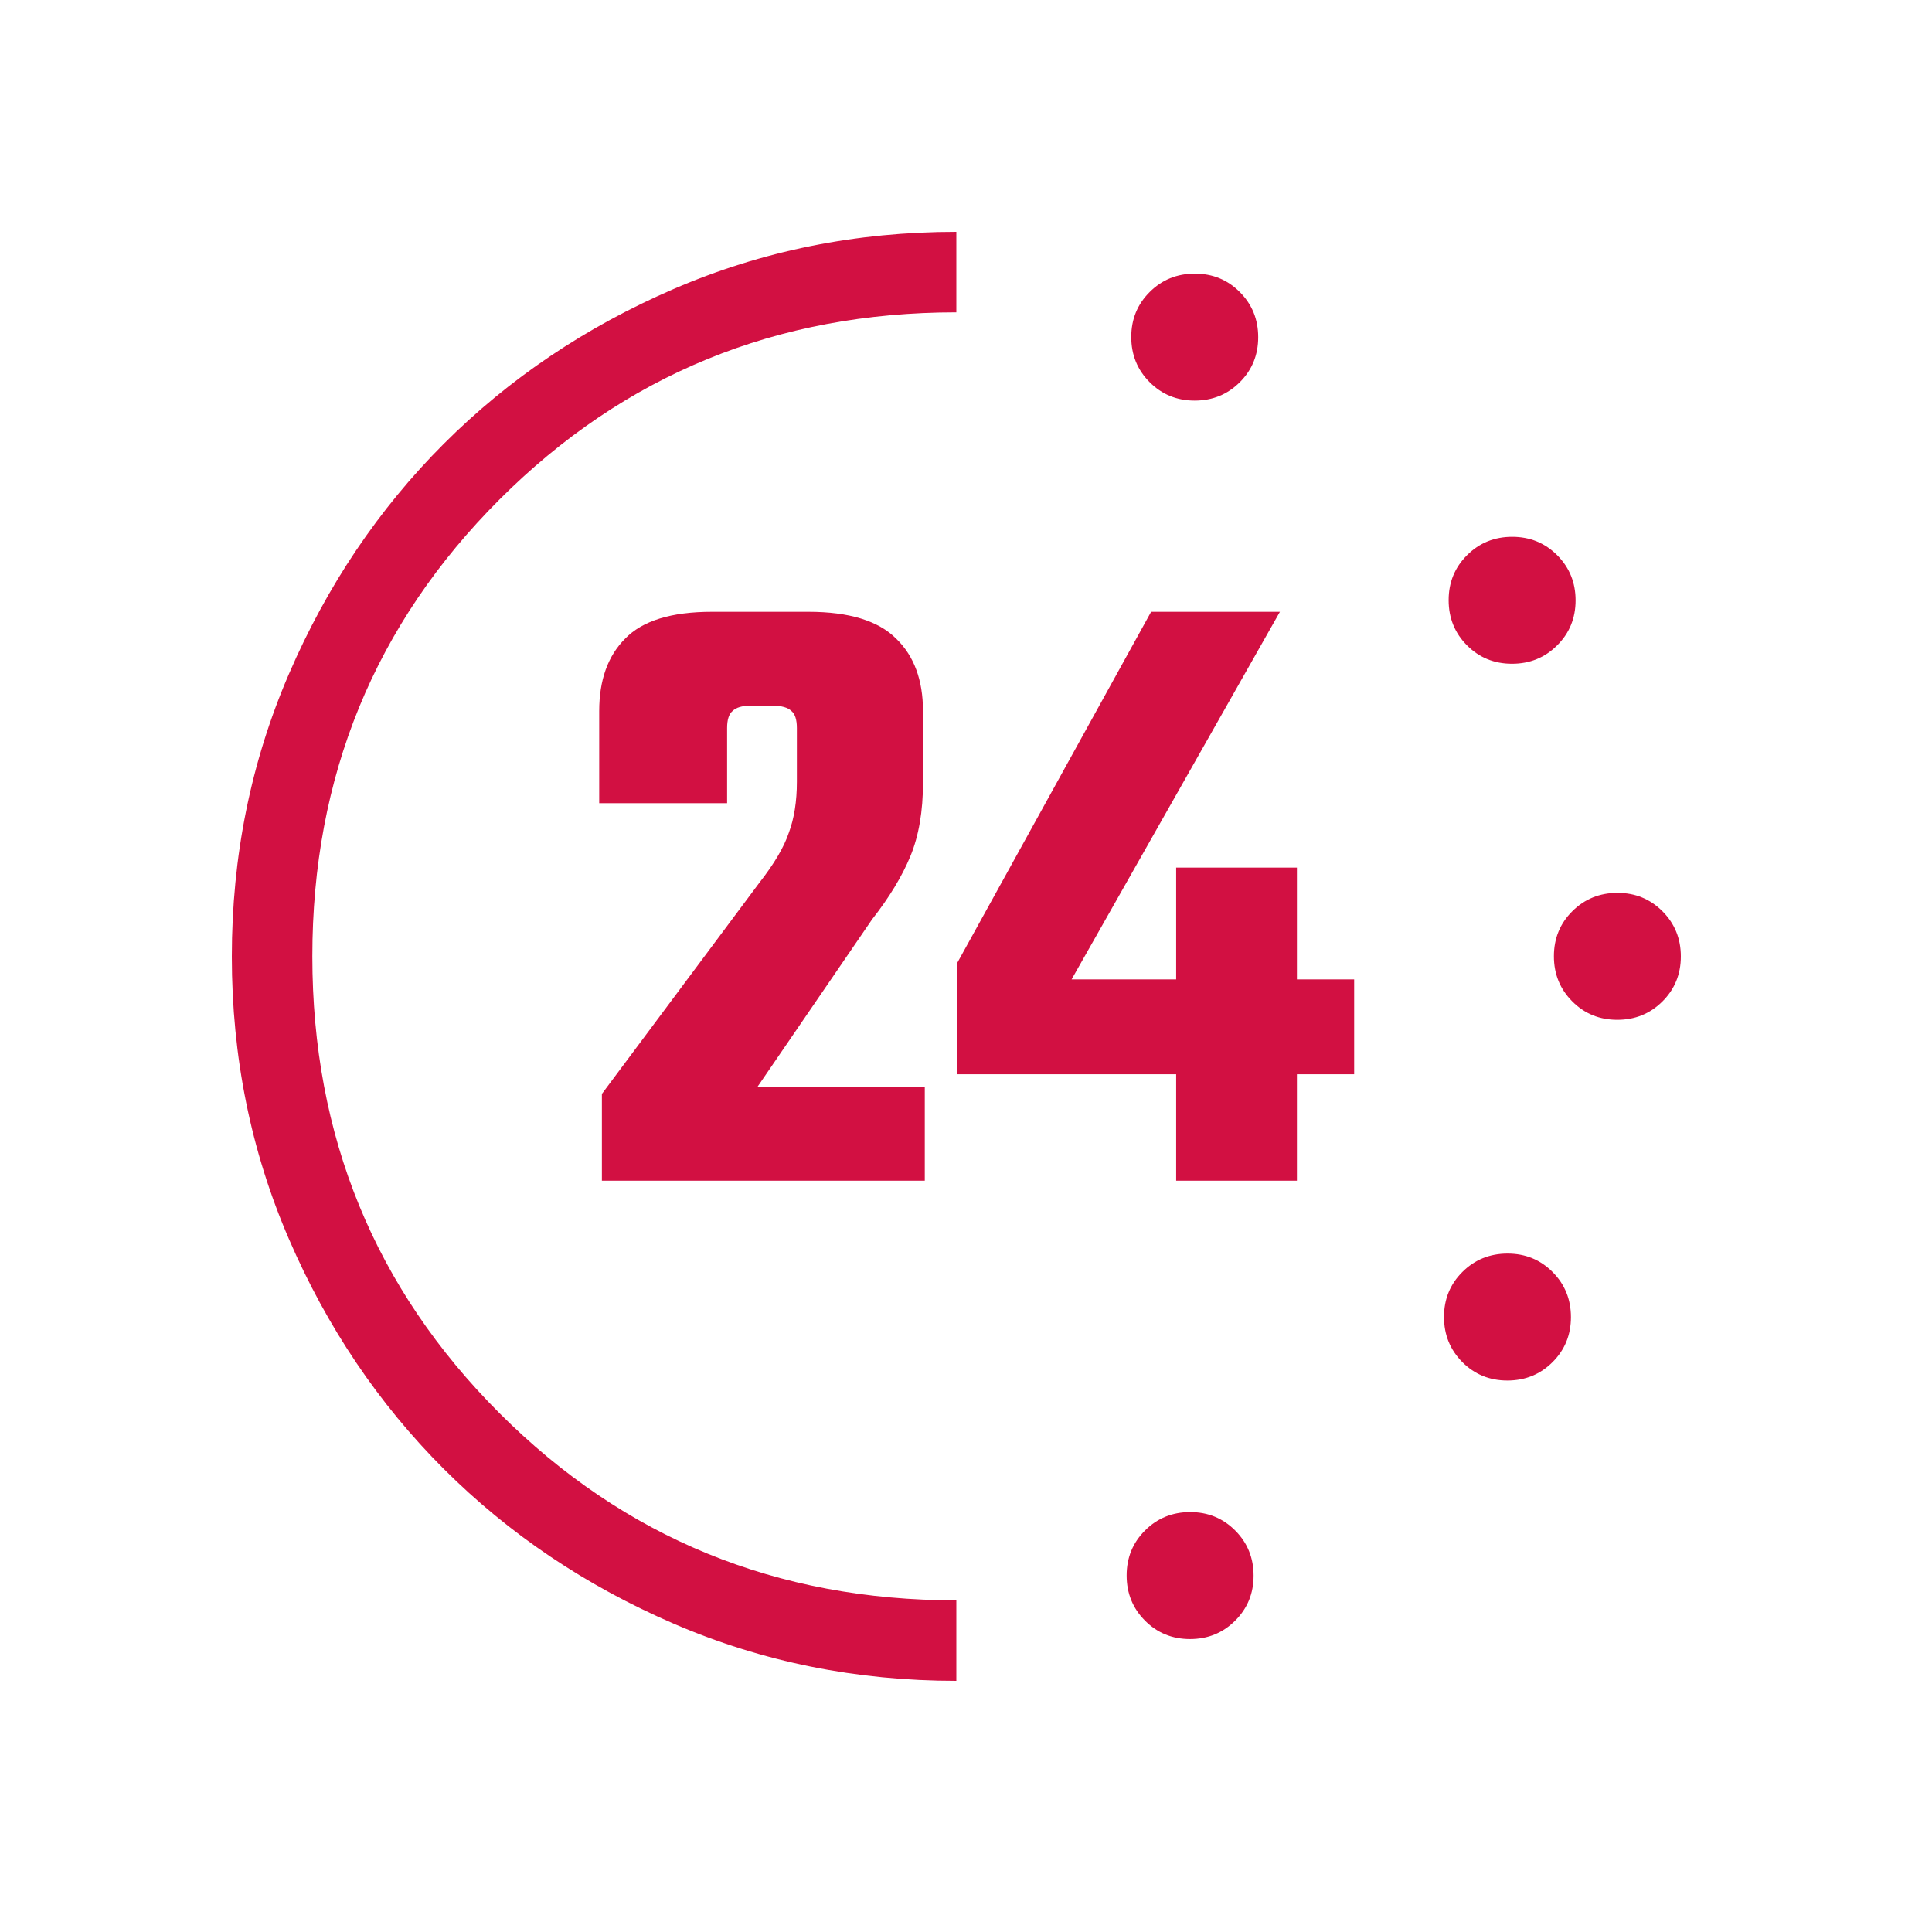 <svg width="54" height="54" viewBox="0 0 54 54" fill="none" xmlns="http://www.w3.org/2000/svg">
<g clip-path="url(#clip0_12_2)">
<mask id="mask0_12_2" style="mask-type:alpha" maskUnits="userSpaceOnUse" x="0" y="0" width="80" height="80">
<rect width="80" height="80" fill="#D9D9D9"/>
</mask>
<g mask="url(#mask0_12_2)">
<path d="M33.391 11.197C32.894 11.197 32.474 11.025 32.132 10.681C31.79 10.338 31.619 9.917 31.619 9.42C31.619 8.922 31.791 8.503 32.135 8.161C32.478 7.819 32.898 7.648 33.396 7.648C33.893 7.648 34.313 7.82 34.654 8.164C34.996 8.507 35.167 8.927 35.167 9.425C35.167 9.922 34.996 10.342 34.652 10.684C34.309 11.026 33.888 11.197 33.391 11.197ZM33.261 45.812C32.764 45.812 32.344 45.64 32.002 45.296C31.661 44.953 31.49 44.533 31.49 44.035C31.49 43.538 31.661 43.118 32.005 42.776C32.348 42.434 32.769 42.263 33.266 42.263C33.764 42.263 34.183 42.435 34.525 42.779C34.867 43.122 35.038 43.543 35.038 44.04C35.038 44.538 34.866 44.957 34.522 45.299C34.179 45.641 33.759 45.812 33.261 45.812ZM42.261 18.552C41.764 18.552 41.344 18.381 41.002 18.037C40.661 17.694 40.49 17.273 40.49 16.775C40.49 16.278 40.661 15.859 41.005 15.517C41.348 15.175 41.769 15.004 42.266 15.004C42.764 15.004 43.183 15.176 43.525 15.519C43.867 15.863 44.038 16.283 44.038 16.78C44.038 17.278 43.866 17.697 43.522 18.039C43.179 18.381 42.759 18.552 42.261 18.552ZM42.131 38.586C41.634 38.586 41.214 38.414 40.872 38.071C40.531 37.727 40.36 37.307 40.36 36.809C40.36 36.312 40.532 35.892 40.875 35.551C41.219 35.209 41.639 35.038 42.136 35.038C42.634 35.038 43.053 35.209 43.395 35.553C43.737 35.896 43.908 36.317 43.908 36.814C43.908 37.312 43.736 37.731 43.393 38.073C43.05 38.415 42.629 38.586 42.131 38.586ZM45.204 28.504C44.706 28.504 44.286 28.332 43.945 27.989C43.603 27.645 43.432 27.225 43.432 26.728C43.432 26.23 43.603 25.811 43.947 25.469C44.291 25.127 44.711 24.956 45.209 24.956C45.706 24.956 46.125 25.128 46.467 25.471C46.809 25.815 46.98 26.235 46.98 26.732C46.98 27.23 46.808 27.649 46.465 27.991C46.121 28.333 45.701 28.504 45.204 28.504ZM26.73 46.98C23.935 46.98 21.305 46.449 18.839 45.386C16.374 44.323 14.23 42.881 12.406 41.059C10.583 39.237 9.139 37.095 8.076 34.632C7.012 32.169 6.48 29.538 6.48 26.737C6.48 23.937 7.012 21.305 8.075 18.839C9.138 16.374 10.581 14.23 12.403 12.406C14.226 10.583 16.369 9.139 18.832 8.076C21.296 7.012 23.929 6.48 26.73 6.48V8.73C21.705 8.73 17.449 10.474 13.961 13.961C10.474 17.449 8.73 21.705 8.73 26.73C8.73 31.755 10.474 36.011 13.961 39.499C17.449 42.986 21.705 44.73 26.73 44.73V46.98Z" fill="#D21042"/>
<path d="M20.323 20.35V22.45H16.748V19.875C16.748 19.008 16.99 18.333 17.473 17.85C17.956 17.35 18.765 17.1 19.898 17.1H22.598C23.731 17.1 24.548 17.35 25.048 17.85C25.548 18.333 25.798 19.008 25.798 19.875V21.875C25.798 22.675 25.681 23.358 25.448 23.925C25.215 24.492 24.856 25.083 24.373 25.7L21.173 30.375H25.848V33H16.823V30.575L21.223 24.675C21.64 24.142 21.915 23.675 22.048 23.275C22.198 22.875 22.273 22.4 22.273 21.85V20.35C22.273 20.117 22.223 19.958 22.123 19.875C22.023 19.775 21.848 19.725 21.598 19.725H20.973C20.74 19.725 20.573 19.775 20.473 19.875C20.373 19.958 20.323 20.117 20.323 20.35ZM27.799 30.025V27.375H37.849V30.025H27.799ZM26.749 30.025V26.925L32.174 17.1H35.774L28.449 30.025H26.749ZM32.874 24.25H36.249V33H32.874V24.25Z" fill="#D21042"/>
</g>
</g>
<defs>
<clipPath id="clip0_12_2">
<rect width="54" height="54" fill="white"/>
</clipPath>
</defs>
</svg>
